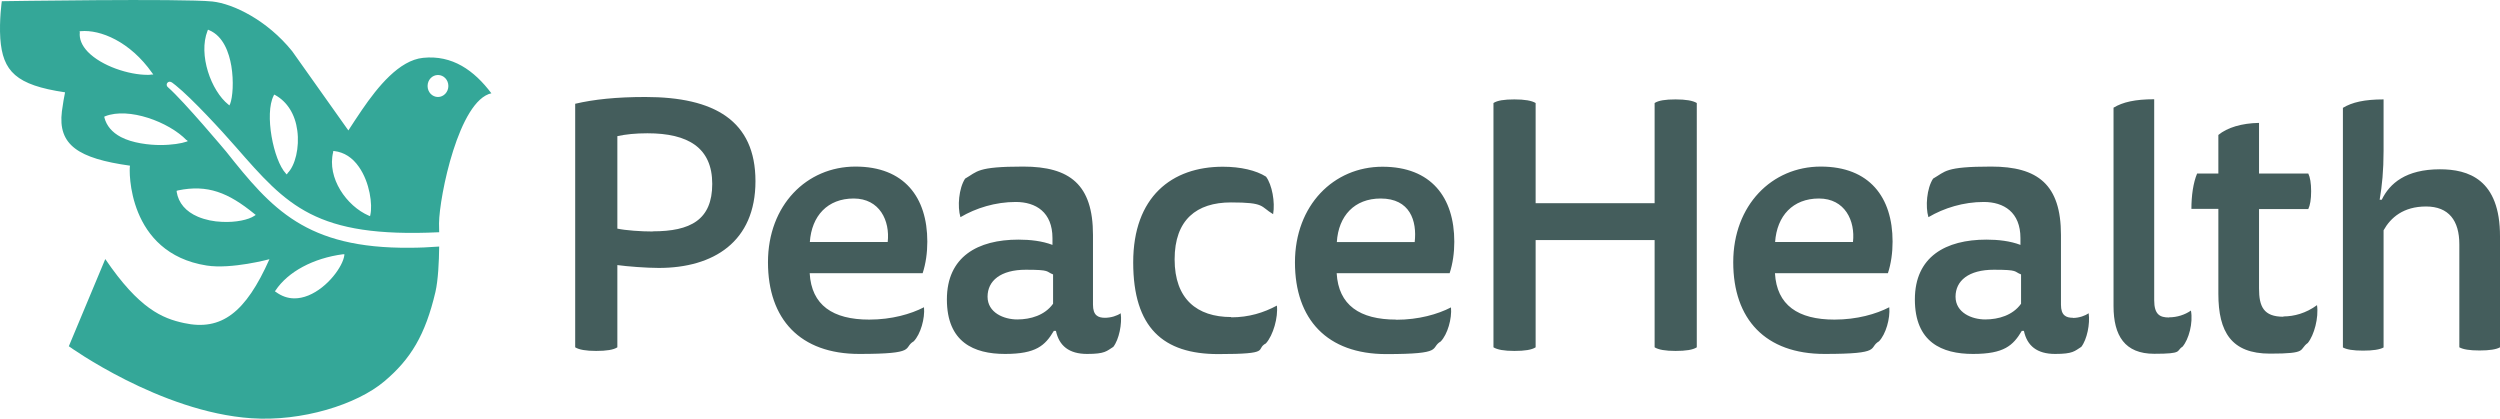 <?xml version="1.0" encoding="UTF-8"?>
<svg id="Layer_1" data-name="Layer 1" xmlns="http://www.w3.org/2000/svg" version="1.1" viewBox="0 0 1659.9 278.1">
  <defs>
    <style>
      .cls-1 {
        fill: #34a798;
      }

      .cls-1, .cls-2 {
        stroke-width: 0px;
      }

      .cls-2 {
        fill: #445d5c;
      }
    </style>
  </defs>
  <path class="cls-1" d="M326.3,62c-11.5-15.3-26-25.6-45.4-23.6-15.8,1.6-30,19.1-40.6,34.6-3.4,5-6.3,9.4-9,13.6l-37.3-52.6C177.3,13.3,154.8,2.5,141.1,1,121-1.1,1.2.8,1.2.8,1.2.8-.6,13.5.2,25.6c1.6,21.8,10.4,30.9,43,35.7-.6,3-1.4,7.2-2.1,12.6-2.8,22.4,10.9,31.3,45.2,36.1-.7,2.9-1.8,58,50.9,66.3,16.5,2.6,41.7-4.2,41.7-4.2-15.8,35.5-31.9,47.8-56.7,42.4-14.4-3.1-29.8-9.4-52.3-42.5l-24.2,57.9s60.6,43.7,121.2,47.8c33.4,2.3,70-9,88.4-24.6,17.4-14.7,27.1-30.7,33.8-59.2,1.8-7.8,2.4-20.2,2.5-30.2-6.8.5-13.3.8-19.4.8-69.1.6-91.9-25.9-122-63.8,0,0-28-33.4-38.6-42.7-.6-.5-1-1.1-.9-2.1.1-.6.7-1.4,1.5-1.6.8-.2,1.8.3,2.3.7.7.5,1.7,1.3,2.2,1.7,10.9,8.8,30.6,30.2,40,41,33.9,38.8,52.7,60.4,134.9,56.5,0-3.6-.1-5.9-.1-5.9.2-18,13.2-81.8,34.9-86.4ZM182.9,192.9c8.3-12.5,25.1-21.5,44.9-24.1h.9c0-.1-.1.8-.1.8-.9,7.1-10.9,21.3-23.9,26.6-3.2,1.3-6.3,1.9-9.2,1.9-4.5,0-8.6-1.5-12.4-4.3l-.6-.4.4-.5ZM52.9,21.3v-.6c0,0,.7,0,.7,0,13-1.2,32.8,6.9,47.4,27.7l.8,1.1h-1.3c-.8.2-1.6.2-2.5.2-12.4,0-30.5-5.8-39.7-15.3-4-4.2-5.8-8.6-5.3-13ZM169,142.1l.8.6-.9.6c-3.8,2.6-12.3,4.5-21.6,4-5.4-.2-10.9-1.3-15.9-3.4-8-3.4-12.9-9.1-14.1-16.5v-.7c-.1,0,1-.3,1-.3,19.5-4,33.2,1.4,50.6,15.6ZM123.9,92.9l.8.8-1,.4c-3.1,1.1-9.6,2.2-17.2,2.2s-18.6-1.3-26.2-5.3c-5.9-3.1-9.6-7.5-11-13v-.6c-.1,0,.5-.2.5-.2,15.6-6.2,42.3,3.7,54.1,15.9ZM152.7,69l-.3,1-.8-.6c-11.4-9.1-20.1-33-13.8-49l.3-.7.7.3c9.6,4,13.3,15.1,14.8,23.8,1.7,10.3.9,20.7-.8,25.2ZM190.9,115.3l-.6.5-.5-.6c-8.3-8.8-14.3-39.7-8.1-51.7l.3-.7.7.3c8,4.4,13.3,12.8,14.7,23.6,1.5,11.1-1.3,23.3-6.6,28.4ZM245.9,142.6l-.2.9-.8-.3c-14.8-6.4-27.9-25-23.7-42.2v-.7c.1,0,.8,0,.8,0,6.5.8,12,4.3,16.3,10.5,7.3,10.4,9.1,25.2,7.6,31.8ZM290.8,64.4c-3.8,0-6.9-3.2-6.9-7.3s3.1-7.3,6.9-7.3,6.9,3.2,6.9,7.3c0,4-3.1,7.3-6.9,7.3Z"/>
  <path class="cls-2" d="M1098.6,68.4v66.5h-79v-66.5c-2.6-1.6-7.3-2.4-14.1-2.4s-11.3.7-13.9,2.4v162.2c2.6,1.6,7.1,2.4,13.9,2.4s11.5-.7,14.1-2.4v-71.2h79v71.2c2.6,1.6,7.1,2.4,13.9,2.4s11.5-.7,14.1-2.4V68.4c-2.6-1.6-7.3-2.4-14.1-2.4-6.8,0-11.3.7-13.9,2.4ZM1256.6,160.4c0-29.4-15.3-49.8-47.7-49.8s-58.1,25.6-58.1,63.5,21.4,60.9,60.6,60.9,28.7-4,36.2-8.4c4.5-4.7,7.5-15.1,6.8-22.6-8.7,4.5-21.4,8.2-36.4,8.2-24.2,0-38.3-9.6-39.5-30.8h75c2.1-6.4,3.1-13.6,3.1-20.9ZM1230.3,160.7h-51.7c1.2-17.4,11.8-28.9,29.1-28.9s24.2,14.8,22.6,28.9ZM1376.4,211c-4.7,0-8-1.6-8-8.7v-46.3c0-33.4-15.3-45.4-46.3-45.4s-30.3,3.3-38.6,8c-4.2,6.4-5.2,18.6-3.1,25.6,10.3-6.1,23.3-10.1,36.7-10.1s24.4,6.8,24.4,24v4.5c-6.8-2.6-14.8-3.5-22.6-3.5-27,0-47.5,11.3-47.5,39.7s17.9,36.2,38.6,36.2,26.6-5.6,32.4-15.3h1.4c2.1,9.9,8.7,15.3,20.7,15.3s12.9-1.9,17.4-4.7c3.8-4.9,5.9-15.3,4.9-22.3-2.3,1.6-6.3,3.1-10.5,3.1ZM1341.8,201.8c-5.4,7.5-14.8,10.3-23.7,10.3s-19.7-4.5-19.7-15.1,8.7-17.9,25.4-17.9,13.1,1.2,18.1,3.1v19.5h0ZM1440.2,210.8c-6.1,0-9.9-1.9-9.9-11.5V65.9c-12.7,0-20.9,1.9-27,5.6v131.7c0,19.7,7.5,31.7,27,31.7s14.3-1.9,18.8-4.7c4.2-4.9,7.1-15.8,5.6-24-4,2.8-9.2,4.5-14.6,4.5ZM1516.1,210.3c-13.2,0-16.2-6.8-16.2-18.8v-52.7h32.7c1.2-2.4,1.9-6.4,1.9-11.8s-.7-9.4-1.9-11.8h-32.7v-33.6c-11.5.2-21.1,3.1-27,8v25.6h-14.1c-2.6,6.1-3.8,14.8-3.8,23.5h17.9v56.4c0,25.4,8.7,39.7,34.3,39.7s18.8-2.6,25.1-7.1c4.2-5.2,7.3-16.7,6.1-25.1-7.3,5.4-15.3,7.5-22.3,7.5ZM1620,112.4c-22.6,0-33.4,9.4-38.6,20.2h-1.4c1.6-9.2,2.6-19.5,2.6-32.4v-34.2c-12.7,0-20.9,1.9-27,5.6v159.1c2.6,1.4,6.8,2.1,13.4,2.1s11.1-.7,13.6-2.1v-77.8c4.7-8.4,13.1-15.8,28.2-15.8s22.1,9.4,22.1,25.1v68.4c2.6,1.4,6.8,2.1,13.4,2.1s11.1-.7,13.6-2.1v-73.5c.1-38.3-21.3-44.7-39.9-44.7ZM428.5,64.4c-19.3,0-34.3,1.6-46.6,4.5v161.7c2.6,1.6,7.1,2.4,13.9,2.4s11.5-.7,14.1-2.4v-54.6c6.4.9,19.3,1.9,27.5,1.9,36.4,0,64.2-17.4,64.2-57.6s-27.3-55.9-73.1-55.9ZM433.4,153.7c-7.8,0-17.9-.7-23.5-1.9v-61.4c5.4-1.2,12-1.9,20-1.9,27,0,43,9.6,43,33.6s-14.6,31.5-39.5,31.5ZM615.7,160.4c0-29.4-15.3-49.8-47.7-49.8s-58.1,25.6-58.1,63.5,21.4,60.9,60.6,60.9,28.7-4,36.2-8.4c4.5-4.7,7.5-15.1,6.8-22.6-8.7,4.5-21.4,8.2-36.4,8.2-24.2,0-38.3-9.6-39.5-30.8h75c2.1-6.4,3.1-13.6,3.1-20.9ZM589.4,160.7h-51.7c1.2-17.4,11.8-28.9,29.1-28.9s24.2,14.8,22.6,28.9ZM733.7,211c-4.7,0-8-1.6-8-8.7v-46.3c0-33.4-15.3-45.4-46.3-45.4s-30.3,3.3-38.6,8c-4.2,6.4-5.2,18.6-3.1,25.6,10.3-6.1,23.3-10.1,36.7-10.1s24.4,6.8,24.4,24v4.5c-6.8-2.6-14.8-3.5-22.6-3.5-27,0-47.5,11.3-47.5,39.7s17.9,36.2,38.6,36.2,26.6-5.6,32.4-15.3h1.4c2.1,9.9,8.7,15.3,20.7,15.3s12.9-1.9,17.4-4.7c3.8-4.9,5.9-15.3,4.9-22.3-2.3,1.6-6.3,3-10.6,3ZM699.1,201.8c-5.4,7.5-14.8,10.3-23.7,10.3s-19.7-4.5-19.7-15.1,8.7-17.9,25.4-17.9,13.1,1.2,18.1,3.1v19.5h0ZM817.5,210.5c-22.8,0-37.6-12-37.6-38.3s14.6-37.8,37.4-37.8,19.3,2.6,28,7.8c1.4-8-.7-19.5-4.7-24.9-6.6-4.2-16.9-6.6-28.7-6.6-33.9,0-59.5,20-59.5,63.5s20,60.9,56.4,60.9,24.2-3.1,31.7-7.1c4.9-5.4,8.2-17.4,7.3-25.1-8.7,4.7-18.6,7.8-30.3,7.8ZM927,212.2c-24.2,0-38.3-9.6-39.5-30.8h75c2.1-6.4,3.1-13.6,3.1-20.9,0-29.4-15.3-49.8-47.7-49.8s-58.1,25.6-58.1,63.5,21.4,60.9,60.6,60.9,28.7-4,36.2-8.4c4.5-4.7,7.5-15.1,6.8-22.6-8.7,4.5-21.4,8.2-36.4,8.2ZM916.7,131.8c19.5,0,24.2,14.8,22.6,28.9h-51.7c1.1-17.4,11.7-28.9,29.1-28.9Z"/>
</svg>